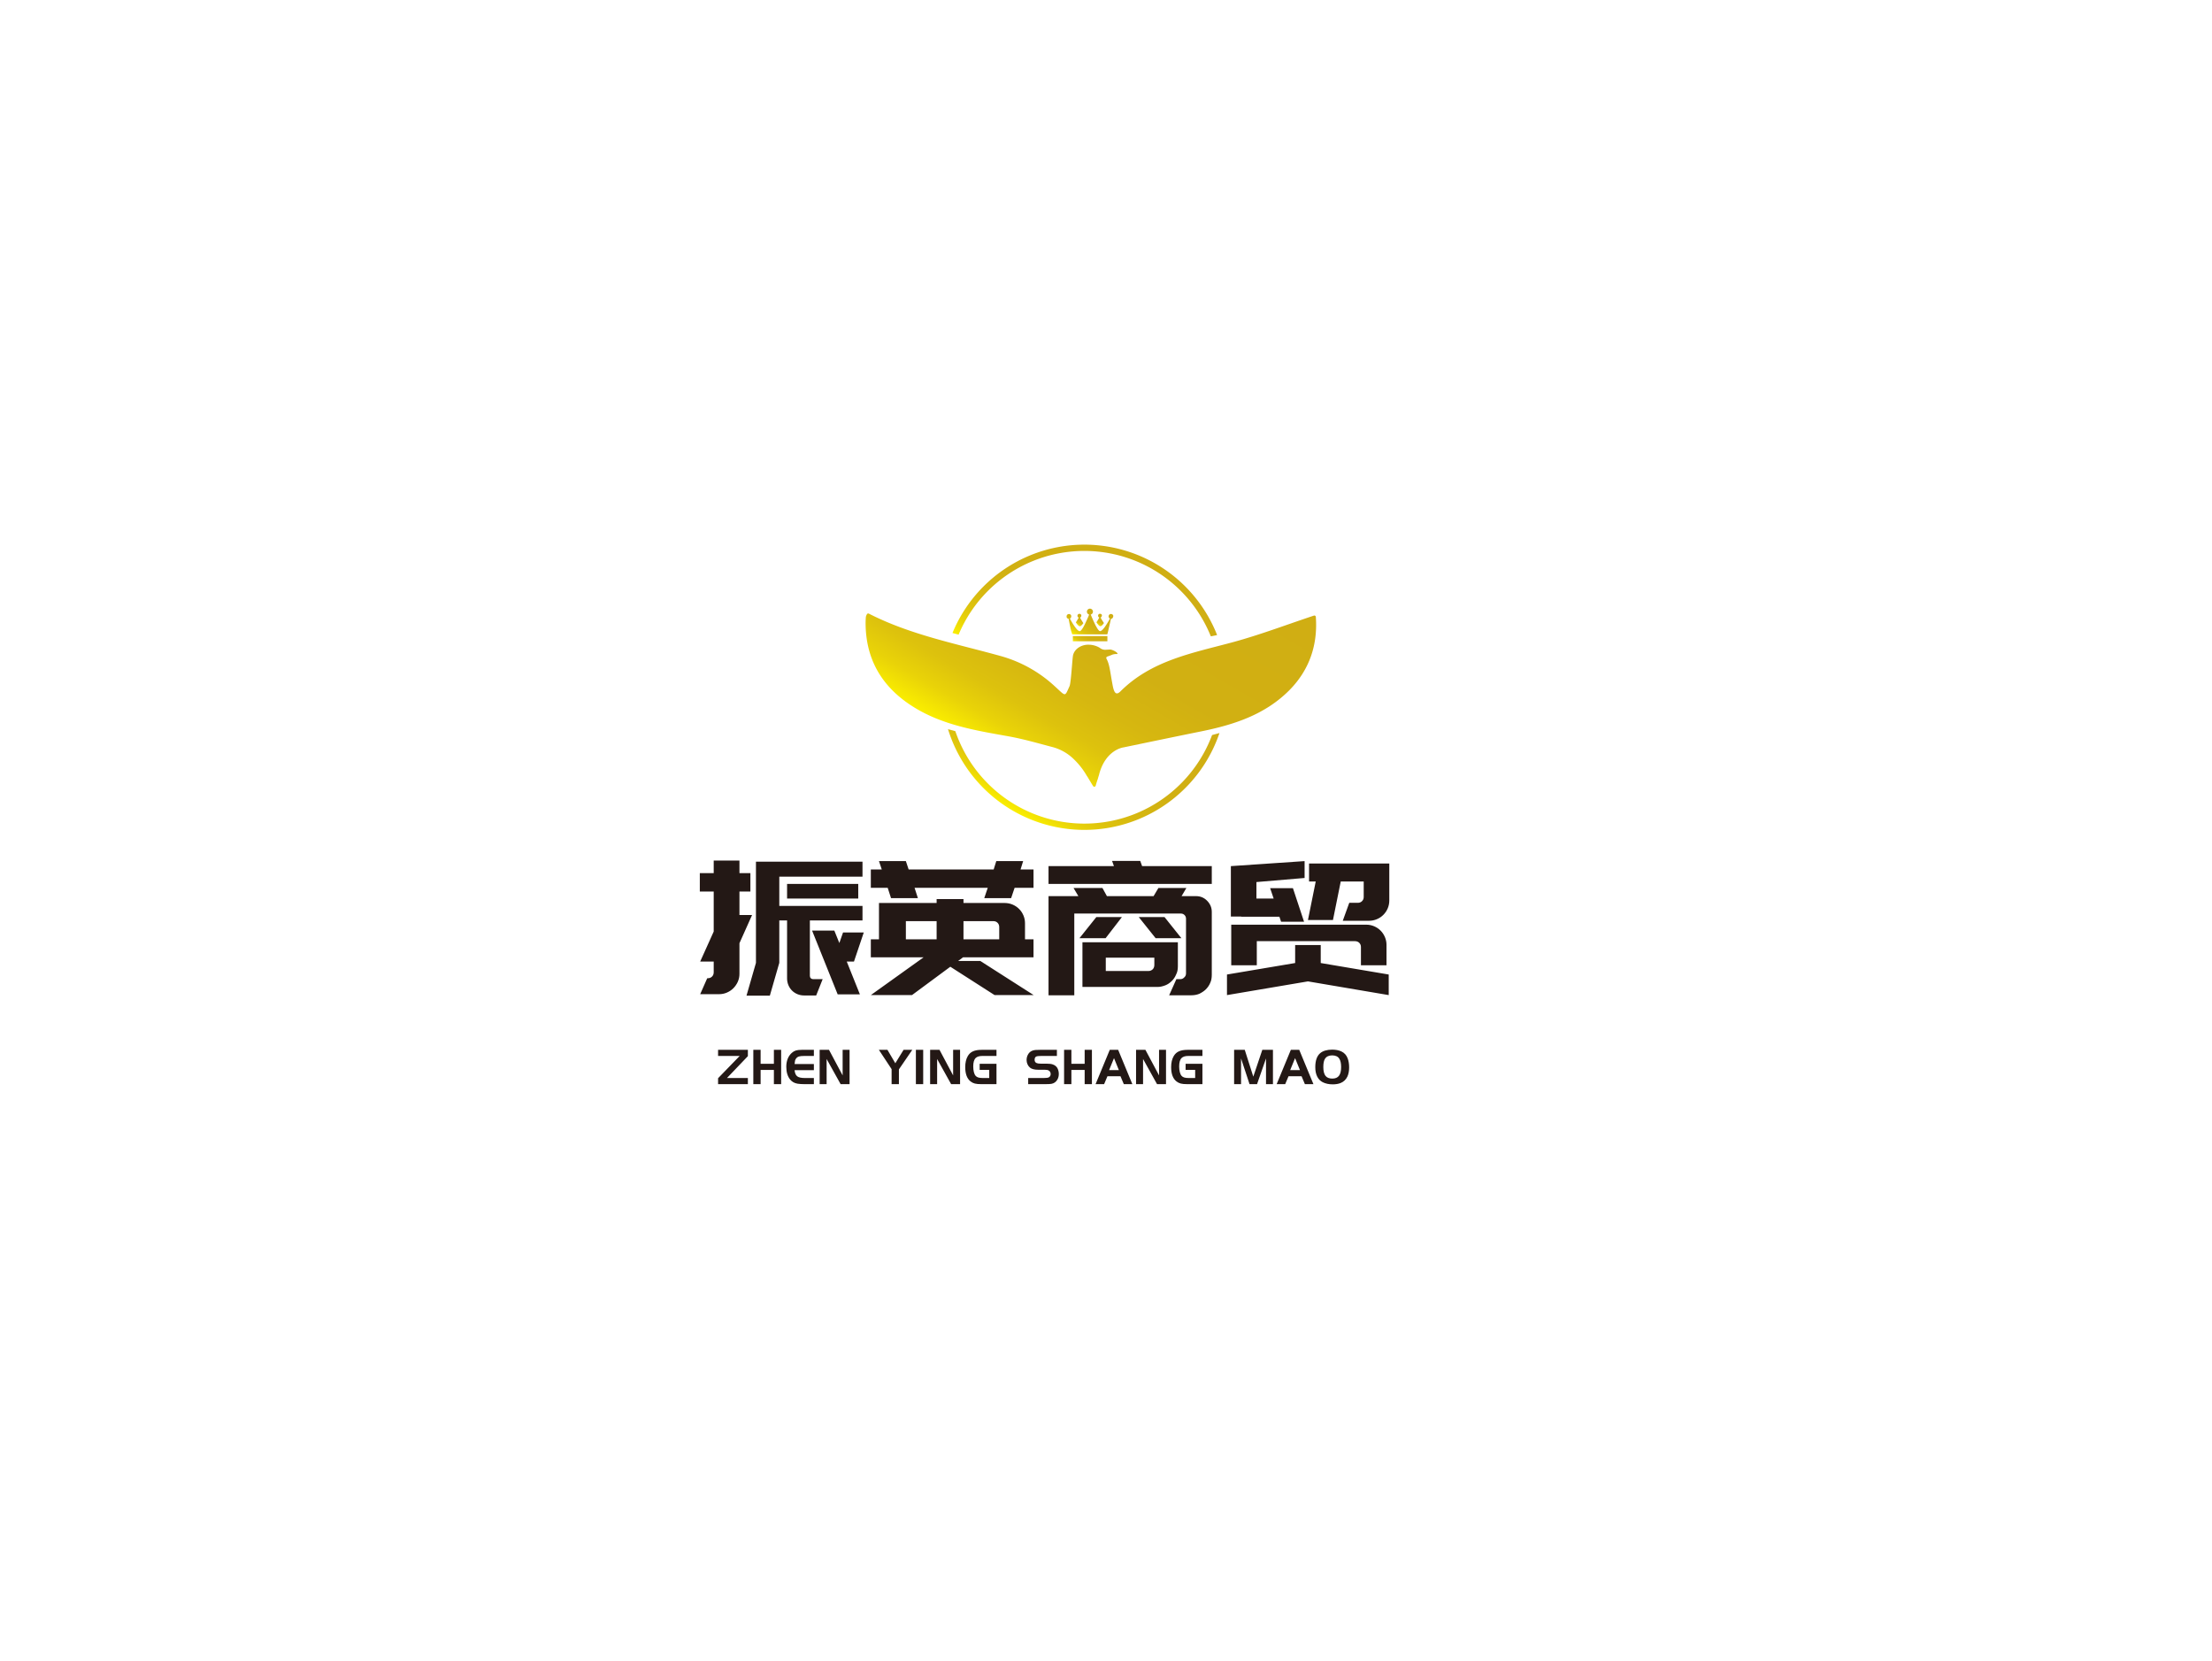 <svg data-name="图层 1" xmlns="http://www.w3.org/2000/svg" xmlns:xlink="http://www.w3.org/1999/xlink" viewBox="0 0 966.61 725.67"><defs><linearGradient id="a" x1="443.3" y1="334.45" x2="504.46" y2="228.52" gradientUnits="userSpaceOnUse"><stop offset="0" stop-color="#faee00"></stop><stop offset=".02" stop-color="#f7e901"></stop><stop offset=".1" stop-color="#e9d308"></stop><stop offset=".2" stop-color="#ddc20d"></stop><stop offset=".33" stop-color="#d6b710"></stop><stop offset=".51" stop-color="#d1b012"></stop><stop offset="1" stop-color="#d0ae13"></stop></linearGradient><linearGradient id="b" x1="451.3" y1="359.24" x2="488.57" y2="294.69" xlink:href="#a"></linearGradient><linearGradient id="c" x1="473.99" y1="283.17" x2="478.74" y2="274.94" xlink:href="#a"></linearGradient><linearGradient id="d" x1="479.62" y1="273.01" x2="482.03" y2="268.84" xlink:href="#a"></linearGradient><linearGradient id="e" x1="470.63" y1="273.02" x2="473.05" y2="268.84" xlink:href="#a"></linearGradient><linearGradient id="f" x1="471.65" y1="278.85" x2="479.78" y2="264.76" xlink:href="#a"></linearGradient><linearGradient id="g" x1="459.54" y1="301.58" x2="494.85" y2="240.43" xlink:href="#a"></linearGradient></defs><path transform="translate(304.43 434.7)" fill="#231815" font-family="PangMenZhengDao-3" font-size="80.97" letter-spacing=".1em" d="M25.91-14.01L25.91-58.22L72.47-58.22L72.47-51.66L36.11-51.66L36.11-38.87L72.47-38.87L72.47-32.55L49.47-32.55L49.47-12.47L49.47-11.17L49.47-8.34Q49.47-7.69 49.88-7.29Q50.28-6.88 50.93-6.88L50.93-6.88L55.06-6.88L52.23 0.24L46.96 0.24Q45.42 0.24 44.05-0.32Q42.67-0.89 41.66-1.90Q40.65-2.91 40.08-4.29Q39.51-5.67 39.51-7.21L39.51-7.21L39.51-32.55L36.11-32.55L36.11-14.01L31.98 0.32L21.78 0.32L25.91-14.01ZM4.62-7.29L4.94-7.29Q5.99-7.29 6.72-8.02Q7.45-8.74 7.45-9.88L7.45-9.88L7.45-14.57L1.54-14.57L7.45-27.69L7.45-45.18L1.38-45.18L1.38-53.20L7.45-53.20L7.45-58.70L18.70-58.70L18.70-53.20L23.48-53.20L23.48-45.18L18.70-45.18L18.70-34.90L24.21-34.90L18.70-22.59L18.70-9.23Q18.70-7.37 17.98-5.75Q17.25-4.13 16.03-2.91Q14.82-1.70 13.20-1.01Q11.58-0.32 9.80-0.32L9.80-0.32L1.54-0.32L4.62-7.29ZM70.61-42.10L39.51-42.10L39.51-48.50L70.61-48.50L70.61-42.10ZM73.03-27.29L68.74-14.57L65.59-14.57L71.33-0.24L61.62-0.24L50.44-28.10L60.16-28.10L62.35-22.67L63.97-27.29L73.03-27.29ZM114.25-14.82L123.97-14.82L147.28 0.08L130.20 0.08L110.85-12.31L94.09 0.08L76.11 0.08L99.19-16.44L76.11-16.44L76.11-24.29L79.67-24.29L79.67-32.23L79.67-39.43L79.67-40.16L104.86-40.16L104.86-41.86L116.60-41.86L116.60-40.16L134.57-40.16Q136.43-40.16 138.05-39.47Q139.67-38.78 140.89-37.57Q142.10-36.36 142.79-34.74Q143.48-33.12 143.48-31.34L143.48-31.34L143.48-24.29L147.20-24.29L147.20-16.44L116.43-16.44L114.25-14.82ZM129.71-32.23L116.60-32.23L116.60-24.29L132.22-24.29L132.22-29.64Q132.22-30.77 131.50-31.50Q130.77-32.23 129.71-32.23L129.71-32.23ZM91.42-32.23L91.42-24.29L104.86-24.29L104.86-32.23L91.42-32.23ZM91.42-58.46L92.63-54.82L129.79-54.82L130.93-58.46L142.67-58.46L141.54-54.82L147.20-54.82L147.20-46.80L138.94-46.80L137.41-42.27L125.67-42.27L127.20-46.80L95.22-46.80L96.68-42.27L84.94-42.27L83.48-46.80L76.11-46.80L76.11-54.82L80.89-54.82L79.67-58.46L91.42-58.46ZM153.76 0.16L153.76-43.16L166.80-43.16L164.69-46.72L177.32-46.72L179.27-43.16L199.67-43.16L201.78-46.72L214.00-46.72L211.90-43.16L218.21-43.16Q221.13-43.16 223.11-41.09Q225.10-39.03 225.10-36.27L225.10-36.27L225.10-8.83Q225.10-6.72 224.45-5.34L224.45-5.34Q223.80-3.72 222.51-2.43L222.51-2.43Q221.45-1.38 219.67-0.49L219.67-0.49Q218.05 0.16 216.19 0.16L216.19 0.16L206.47 0.16L209.63-6.88L211.33-6.88Q212.38-6.88 213.11-7.69L213.11-7.69Q213.84-8.34 213.84-9.39L213.84-9.39L213.84-33.28Q213.84-34.25 213.19-34.90Q212.55-35.55 211.57-35.55L211.57-35.55L165.02-35.55L165.02 0.16L153.76 0.16ZM210.28-23.00L210.28-12.47Q210.28-10.36 209.55-8.99L209.55-8.99Q208.82-7.21 207.61-6.07L207.61-6.07Q206.31-4.78 204.85-4.21L204.85-4.21Q202.99-3.48 201.45-3.48L201.45-3.48L168.58-3.48L168.58-23.00L210.28-23.00ZM153.76-48.50L153.76-56.27L182.34-56.27L181.53-58.54L193.84-58.54L194.65-56.27L225.10-56.27L225.10-48.50L153.76-48.50ZM178.78-10.45L197.49-10.45Q198.54-10.45 199.35-11.25L199.35-11.25Q200.00-11.98 200.00-13.12L200.00-13.12L200.00-16.27L178.78-16.27L178.78-10.45ZM185.83-34.01L178.70-24.78L167.28-24.78L174.65-34.01L185.83-34.01ZM204.45-34.01L211.82-24.78L200.56-24.78L193.19-34.01L204.45-34.01ZM278.05-32.71L267.12-32.71L270.52-49.55L267.61-49.55L267.61-57.41L302.67-57.41L302.67-55.63L302.67-41.29Q302.67-39.43 301.98-37.81Q301.29-36.19 300.07-34.98Q298.86-33.76 297.24-33.08Q295.62-32.39 293.76-32.39L293.76-32.39L282.34-32.39L285.18-40.24L288.98-40.24Q290.03-40.24 290.76-40.97Q291.49-41.70 291.49-42.75L291.49-42.75L291.49-49.55L281.45-49.55L278.05-32.71ZM233.44-34.25L233.44-56.27L265.66-58.46L265.66-51.09L244.61-49.31L244.61-42.10L252.14-42.10L250.60-46.64L260.56-46.64L265.42-31.98L255.38-31.98L254.65-34.17L237.97-34.17L237.97-34.25L233.44-34.25ZM233.60-12.96L233.60-30.69L292.54-30.69Q294.41-30.69 296.03-30.00Q297.65-29.31 298.86-28.10Q300.07-26.88 300.76-25.26Q301.45-23.64 301.45-21.86L301.45-21.86L301.45-12.96L290.28-12.96L290.28-20.97Q290.28-22.02 289.55-22.75Q288.82-23.48 287.69-23.48L287.69-23.48L244.77-23.48L244.77-12.96L233.60-12.96ZM231.74 0.08L231.74-8.91L261.53-13.93L261.53-15.87L261.53-21.78L272.71-21.78L272.71-15.87L272.71-13.93L302.42-8.91L302.42 0.08L267.12-5.91L231.74 0.08Z"></path><path transform="translate(312.96 473.69)" font-size="22.48" letter-spacing=".2em" fill="#231815" font-family="PangMenZhengDao-3" d="M0.83-2.59L10.27-12.32L0.83-12.32L0.83-14.99L13.85-14.99L13.85-12.23L4.72-2.68L13.85-2.68L13.85 0L0.83 0L0.83-2.59ZM25.22-14.99L28.39-14.99L28.39 0L25.22 0L25.22-6.20L19.42-6.20L19.42 0L16.23 0L16.23-14.99L19.42-14.99L19.42-8.88L25.22-8.88L25.22-14.99ZM37.32-14.99L42.69-14.99L42.69-12.32L38.53-12.32Q36.91-12.32 36.17-12.09Q35.43-11.87 34.93-11.22L34.93-11.22Q34.60-10.77 34.47-10.32Q34.35-9.87 34.26-8.79L34.26-8.79L42.69-8.79L42.69-6.11L34.26-6.11Q34.44-4.18 35.41-3.43Q36.37-2.68 38.69-2.68L38.69-2.68L42.69-2.68L42.69 0L38.53 0Q36.84 0 35.56-0.20L35.56-0.20Q33.54-0.54 32.35-1.98L32.35-1.98Q30.64-4.05 30.64-7.58L30.64-7.58Q30.64-11.49 33.05-13.67L33.05-13.67Q33.88-14.41 34.81-14.70Q35.74-14.99 37.32-14.99L37.32-14.99ZM54.38 0L48.26-10.99L48.26 0L45.21 0L45.21-14.99L49.30-14.99L55.26-3.82L55.26-14.99L58.29-14.99L58.29 0L54.38 0ZM76.66 0L76.66-6.56L71.10-14.99L74.84-14.99L78.28-9.13L81.89-14.99L85.69-14.99L79.85-6.45L79.85 0L76.66 0ZM90.46 0L87.27 0L87.27-14.99L90.46-14.99L90.46 0ZM102.67 0L96.55-10.99L96.55 0L93.49 0L93.49-14.99L97.59-14.99L103.54-3.82L103.54-14.99L106.58-14.99L106.58 0L102.67 0ZM115.14-6.23L115.14-8.90L122.49-8.90L122.49 0L115.79 0Q114.06 0 113.04-0.26Q112.02-0.52 111.19-1.17L111.19-1.17Q108.83-2.99 108.83-7.44L108.83-7.44Q108.83-10.34 109.95-12.27L109.95-12.27Q110.78-13.69 112.22-14.34Q113.66-14.99 115.95-14.99L115.95-14.99L122.49-14.99L122.49-12.32L116.31-12.32Q114.31-12.32 113.41-11.44L113.41-11.44Q112.33-10.41 112.33-7.73L112.33-7.73Q112.33-6.36 112.61-5.26Q112.89-4.16 113.39-3.62L113.39-3.62Q113.82-3.12 114.57-2.90Q115.32-2.68 116.42-2.68L116.42-2.68L119.32-2.68L119.32-6.23L115.14-6.23ZM143.87 0L136.34 0L136.34-2.68L143.20-2.68Q144.84-2.68 145.38-2.99L145.38-2.99Q146.16-3.46 146.16-4.41L146.16-4.41Q146.16-5.51 145.24-6.00L145.24-6.00Q144.73-6.29 143.58-6.29L143.58-6.29L140.79-6.29Q138.25-6.29 137.13-7.22L137.13-7.22Q136.43-7.80 136.04-8.68Q135.64-9.55 135.64-10.57L135.64-10.57Q135.64-12.14 136.57-13.44L136.57-13.44Q137.47-14.70 139.44-14.93L139.44-14.93Q140.12-14.99 141.44-14.99L141.44-14.99L148.89-14.99L148.89-12.32L142.16-12.32Q140.66-12.30 140.16-12.18L140.16-12.18Q139.15-11.94 139.15-10.66L139.15-10.66Q139.15-9.58 140.01-9.22L140.01-9.22Q140.57-8.95 141.89-8.95L141.89-8.95L144.30-8.95Q146.14-8.95 147.04-8.63L147.04-8.63Q148.64-8.09 149.24-6.74L149.24-6.74Q149.72-5.66 149.72-4.43L149.72-4.43Q149.72-3.06 149.09-1.98L149.09-1.98Q148.21-0.45 146.46-0.13L146.46-0.13Q145.60 0 143.87 0L143.87 0ZM161.02-14.99L164.19-14.99L164.19 0L161.02 0L161.02-6.20L155.22-6.20L155.22 0L152.03 0L152.03-14.99L155.22-14.99L155.22-8.88L161.02-8.88L161.02-14.99ZM169.52 0L165.79 0L171.99-14.99L175.66-14.99L181.86 0L178.13 0L176.67-3.46L170.98-3.46L169.52 0ZM175.97-6.14L173.84-11.37L171.70-6.14L175.97-6.14ZM192.65 0L186.54-10.99L186.54 0L183.48 0L183.48-14.99L187.57-14.99L193.53-3.82L193.53-14.99L196.57-14.99L196.57 0L192.65 0ZM205.13-6.23L205.13-8.90L212.48-8.90L212.48 0L205.78 0Q204.05 0 203.03-0.26Q202.01-0.52 201.17-1.17L201.17-1.17Q198.81-2.99 198.81-7.44L198.81-7.44Q198.81-10.34 199.94-12.27L199.94-12.27Q200.77-13.69 202.21-14.34Q203.65-14.99 205.94-14.99L205.94-14.99L212.48-14.99L212.48-12.32L206.30-12.32Q204.30-12.32 203.40-11.44L203.40-11.44Q202.32-10.41 202.32-7.73L202.32-7.73Q202.32-6.36 202.60-5.26Q202.88-4.16 203.38-3.62L203.38-3.62Q203.80-3.12 204.56-2.90Q205.31-2.68 206.41-2.68L206.41-2.68L209.31-2.68L209.31-6.23L205.13-6.23ZM226.33-14.99L230.98-14.99L234.71-3.28L238.65-14.99L243.30-14.99L243.30 0L240.27 0L240.27-11.24L236.35 0L233.07 0L229.36-11.24L229.36 0L226.33 0L226.33-14.99ZM248.65 0L244.92 0L251.12-14.99L254.79-14.99L260.99 0L257.26 0L255.80-3.46L250.11-3.46L248.65 0ZM255.10-6.14L252.97-11.37L250.83-6.14L255.10-6.14ZM269.20-15.08L269.20-15.08Q271.45-15.08 273.15-14.32L273.15-14.32Q275.16-13.40 275.96-11.24L275.96-11.24Q276.59-9.55 276.59-7.28L276.59-7.28Q276.59-4.99 275.83-3.30L275.83-3.30Q274.86-1.30 272.86-0.49L272.86-0.49Q271.38 0.09 269.45 0.09L269.45 0.09Q266.91 0.09 265.04-0.85L265.04-0.85Q263.47-1.64 262.63-3.33Q261.80-5.01 261.80-7.42L261.80-7.42Q261.80-11.71 263.94-13.53L263.94-13.53Q265.74-15.06 269.20-15.08ZM269.22-12.57L269.22-12.57Q267.02-12.57 266.07-11.13L266.07-11.13Q265.31-10.00 265.31-7.51L265.31-7.51Q265.31-4.88 266.25-3.64L266.25-3.64Q267.20-2.43 269.24-2.43L269.24-2.43Q271.22-2.43 272.15-3.66Q273.09-4.90 273.09-7.49L273.09-7.49Q273.09-9.85 272.32-11.08L272.32-11.08Q271.45-12.54 269.22-12.57Z"></path><path d="M575 269.54a.65.65 0 00-.85-.57c-12.18 4.06-23.88 8.52-35.9 11.75-17.35 4.66-35.13 7.89-48.61 21.34-2.28 2.28-3-.09-3.57-3.41-1-5.33-1.17-8.32-2.57-10.87a.63.63 0 01.34-.89l1.13-.41c1-.38.39-.16 1.24-.5a6.61 6.61 0 012-.23c.76-.32-1.94-2-3.23-1.95l-1.88.1a3.6 3.6 0 01-2.49-.84 9.64 9.64 0 00-4.12-1.34h-.2c-3.51-.32-6.77 1.69-7.4 4.65-.31 1.47-.88 12.06-1.51 13.42-2.19 4.75-1.44 4.62-6.44.08a57.36 57.36 0 00-23.26-13.12c-19.57-5.48-39.65-9.26-58-18.64a.63.63 0 00-.86.3 3.57 3.57 0 00-.45 1.15 33.91 33.91 0 00-.11 3.49c.29 16 7.86 27.82 21.32 36.08 12.48 7.66 26.57 10 40.69 12.51 6.54 1.15 12.95 3 19.58 4.75a20.94 20.94 0 019.5 5.43 32.46 32.46 0 015.53 7.09 2.16 2.16 0 00.27.38c1.3 2.17 2 3.35 2.49 4.12a.63.63 0 001.16-.14c.26-.92.58-2 .9-2.85.19-.66.14-.58.57-1.89.1 0 .09 0 0-.06 2.83-11 10.7-11.92 10.7-11.92 11.68-2.42 22.67-4.72 33.67-6.94 14.36-2.89 28.05-7.26 38.75-18 8.96-9.05 12.47-20.03 11.61-32.07z" fill="url(#a)"></path><path d="M529.66 321.16a59.57 59.57 0 01-112.19-1.69l-3.2-.87a62.34 62.34 0 00118.62 1.68z" fill="url(#b)"></path><path d="M468.82 280.18V278c0-.07 0-.09.09-.09h15v2.27z" fill="url(#c)"></path><path d="M481.49 269a.87.87 0 01-.51.79c-.06 0-.06.05 0 .11a22.22 22.22 0 001.37 2.23.14.14 0 010 .19 7.41 7.41 0 01-.77.91 1.61 1.61 0 01-.53.36.54.54 0 01-.43 0 2.41 2.41 0 01-.7-.61c-.26-.31-.49-.64-.74-1a.12.12 0 010-.16c.42-.61.79-1.26 1.16-1.91v-.12a.8.8 0 01-.47-.6.85.85 0 01.1-.64.82.82 0 01.52-.37.88.88 0 01.28 0 .83.83 0 01.79.66c-.08.06-.08.16-.07.16z" fill="url(#d)"></path><path d="M472.51 269a.89.89 0 01-.52.84c-.06 0-.06 0 0 .09l.9 1.54c.16.26.33.5.49.74a.07.07 0 010 .1 5.74 5.74 0 01-1 1.11.92.92 0 01-.45.23.62.62 0 01-.47-.15 3 3 0 01-.7-.68c-.21-.26-.4-.54-.6-.81v-.14c.42-.62.79-1.26 1.16-1.91.05-.09.05-.09 0-.14a.86.86 0 01.16-1.61.87.87 0 011.06.62c-.05.04-.04.11-.03.17z" fill="url(#e)"></path><path d="M486.47 269a1 1 0 00-.87-.73 1 1 0 00-.83.27.92.92 0 00-.31.58.94.94 0 000 .44 1 1 0 00.31.51 2.4 2.4 0 00.26.18l-.48.88c-.44.77-.9 1.54-1.4 2.28l-.25.36c-.06.1-.12.2-.19.3s-.18.2-.26.31a7 7 0 01-.82.9 2.38 2.38 0 01-.55.39.62.62 0 01-.48.06 1.09 1.09 0 01-.38-.25 4.25 4.25 0 01-.62-.78 20.15 20.15 0 01-1.45-2.71c-.21-.43-.41-.86-.59-1.3s-.4-.87-.57-1.32c-.11-.27-.23-.54-.35-.81v-.07h.08a1.32 1.32 0 00.83-1.62 1.34 1.34 0 00-1.58-.9 1.36 1.36 0 00-1 1.14 1.34 1.34 0 00.39 1.08 1.18 1.18 0 00.49.3c.09 0 .09 0 .06.12l-.15.34c-.08.21-.16.43-.25.64s-.13.28-.2.42c-.36.8-.72 1.61-1.09 2.41q-.24.53-.51 1a10.07 10.07 0 01-1.2 1.89 1.68 1.68 0 01-.48.4.48.48 0 01-.33.06 1.4 1.4 0 01-.6-.32 5.32 5.32 0 01-.75-.75 16.65 16.65 0 01-1.12-1.53c-.49-.74-.94-1.51-1.37-2.29l-.34-.61a1.91 1.91 0 00.21-.14.89.89 0 00.36-.59 1.22 1.22 0 000-.57 1 1 0 00-1.24-.65 1 1 0 00-.75 1.09.57.57 0 000 .13s.06.08 0 .12a.36.36 0 00.11.24 1 1 0 00.63.43c.06 0 .14 0 .15.1s.07.35.1.53.11.62.17.92.11.53.16.8.11.58.17.88l.18.78a.14.14 0 010 .06c0 .13 0 .26.07.38s.13.51.2.76.19.61.28.91.15.48.23.72h15.31c0-.07.05-.15.08-.23.09-.3.17-.61.24-.92s.12-.51.18-.76.1-.47.16-.7 0-.19.06-.26c0-.16.07-.31.11-.47s.08-.38.13-.57l.12-.58c.05-.19.09-.38.14-.57s.1-.48.16-.71.06-.32.1-.48.07-.32.11-.48a.15.15 0 01.06-.05c.1 0 .21 0 .31-.09a.93.93 0 00.53-.61 1.13 1.13 0 00.12-.69z" fill="url(#f)"></path><path d="M531.86 277.48a62.33 62.33 0 00-115.64-.91l2.67.73a59.58 59.58 0 01110.22.72z" fill="url(#g)"></path></svg>